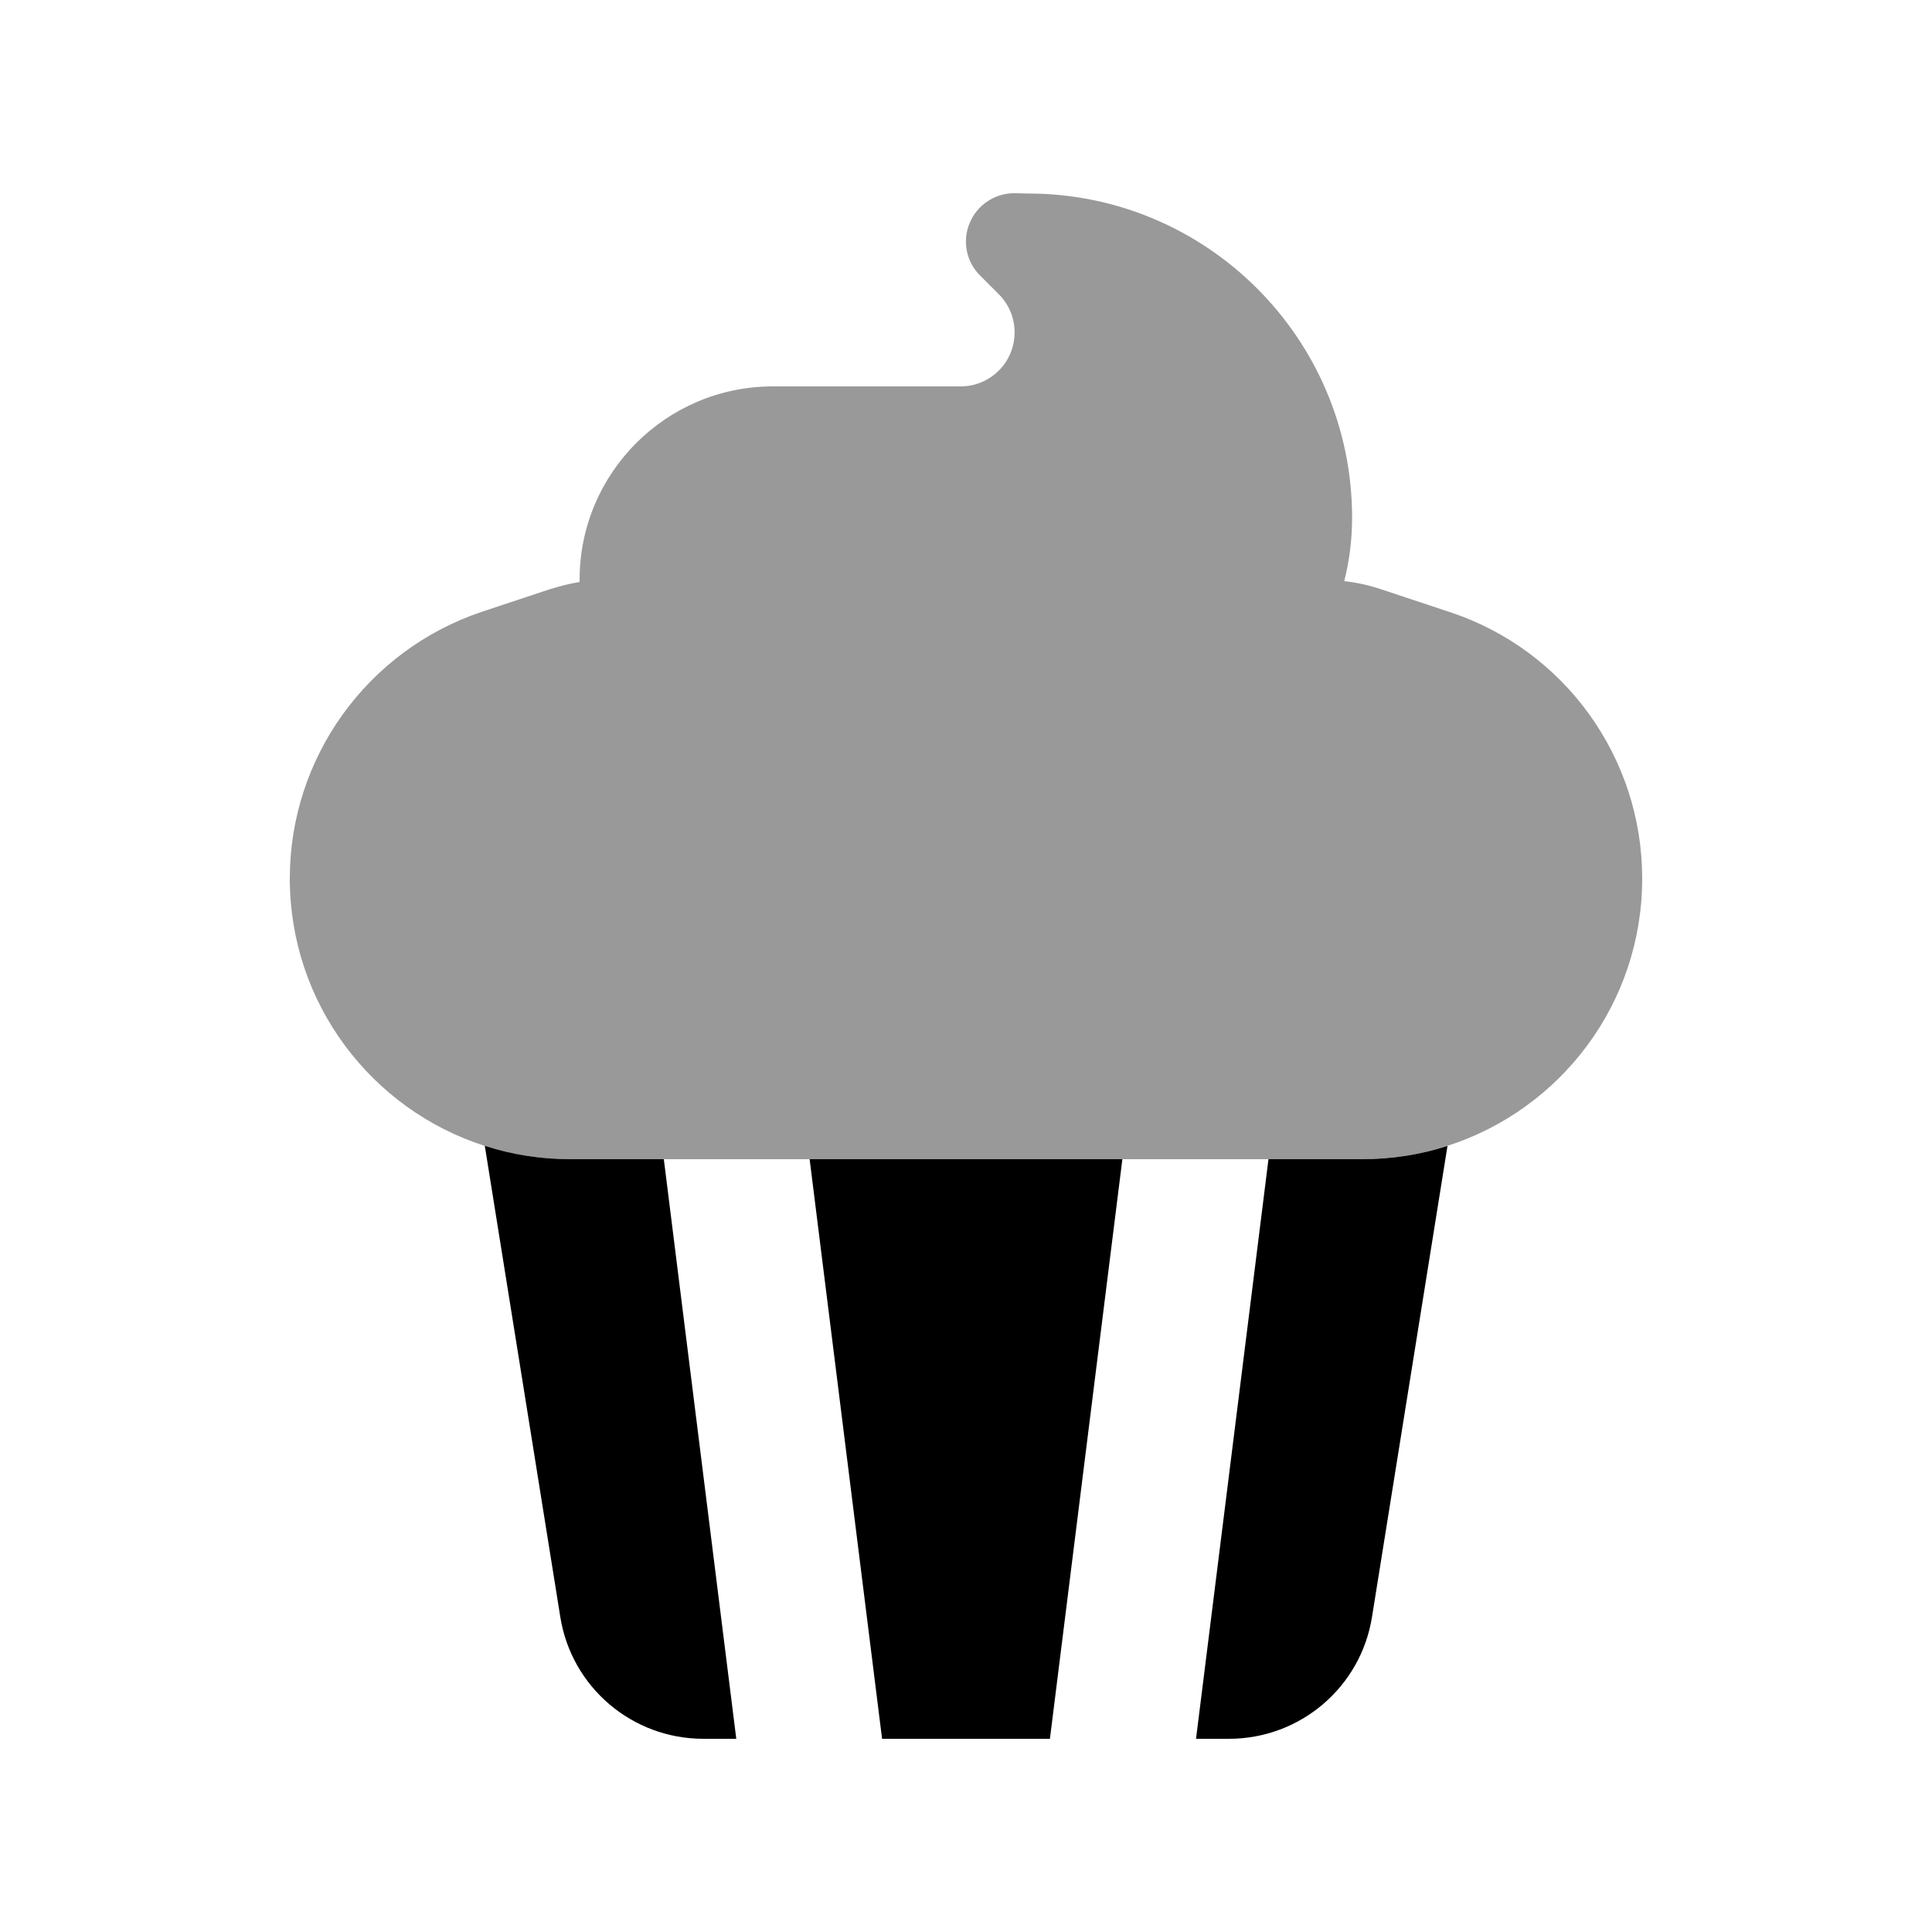 <svg xmlns="http://www.w3.org/2000/svg" viewBox="0 0 640 640"><!--! Font Awesome Pro 7.1.0 by @fontawesome - https://fontawesome.com License - https://fontawesome.com/license (Commercial License) Copyright 2025 Fonticons, Inc. --><path opacity=".4" fill="currentColor" d="M96 291C96 332.4 123.1 367.6 160.6 379.6C169.6 382.5 179.1 384 189 384L451 384C460.9 384 470.5 382.5 479.4 379.6C516.9 367.6 544 332.5 544 291C544 251 518.4 215.4 480.4 202.8L457.8 195.3C453.7 193.9 449.6 193 445.3 192.5C447 185.8 447.9 178.7 447.9 171.5C447.9 112.2 399.8 64.1 340.5 64.1L336 64C329.5 64 323.7 67.9 321.2 73.9C318.7 79.9 320.1 86.8 324.7 91.3L330.8 97.4C334.2 100.8 336.1 105.3 336.1 110.1C336.1 120 328.1 128 318.2 128L256 128C220.7 128 192 156.7 192 192C192 192.3 192 192.6 192 192.8C188.7 193.3 185.4 194.2 182.1 195.2L159.5 202.7C121.6 215.5 96 251 96 291z"/><path fill="currentColor" d="M160.6 379.6L185.6 535.6C189.3 558.9 209.4 576 233 576L243.9 576L219.9 384L189.1 384C179.2 384 169.6 382.5 160.7 379.6zM268.2 384L292.2 576L347.8 576L371.8 384L268.2 384zM420.2 384L396.2 576L407.1 576C430.7 576 450.8 558.9 454.5 535.6L479.5 379.6C470.5 382.5 461 384 451.1 384L420.3 384z"/></svg>
